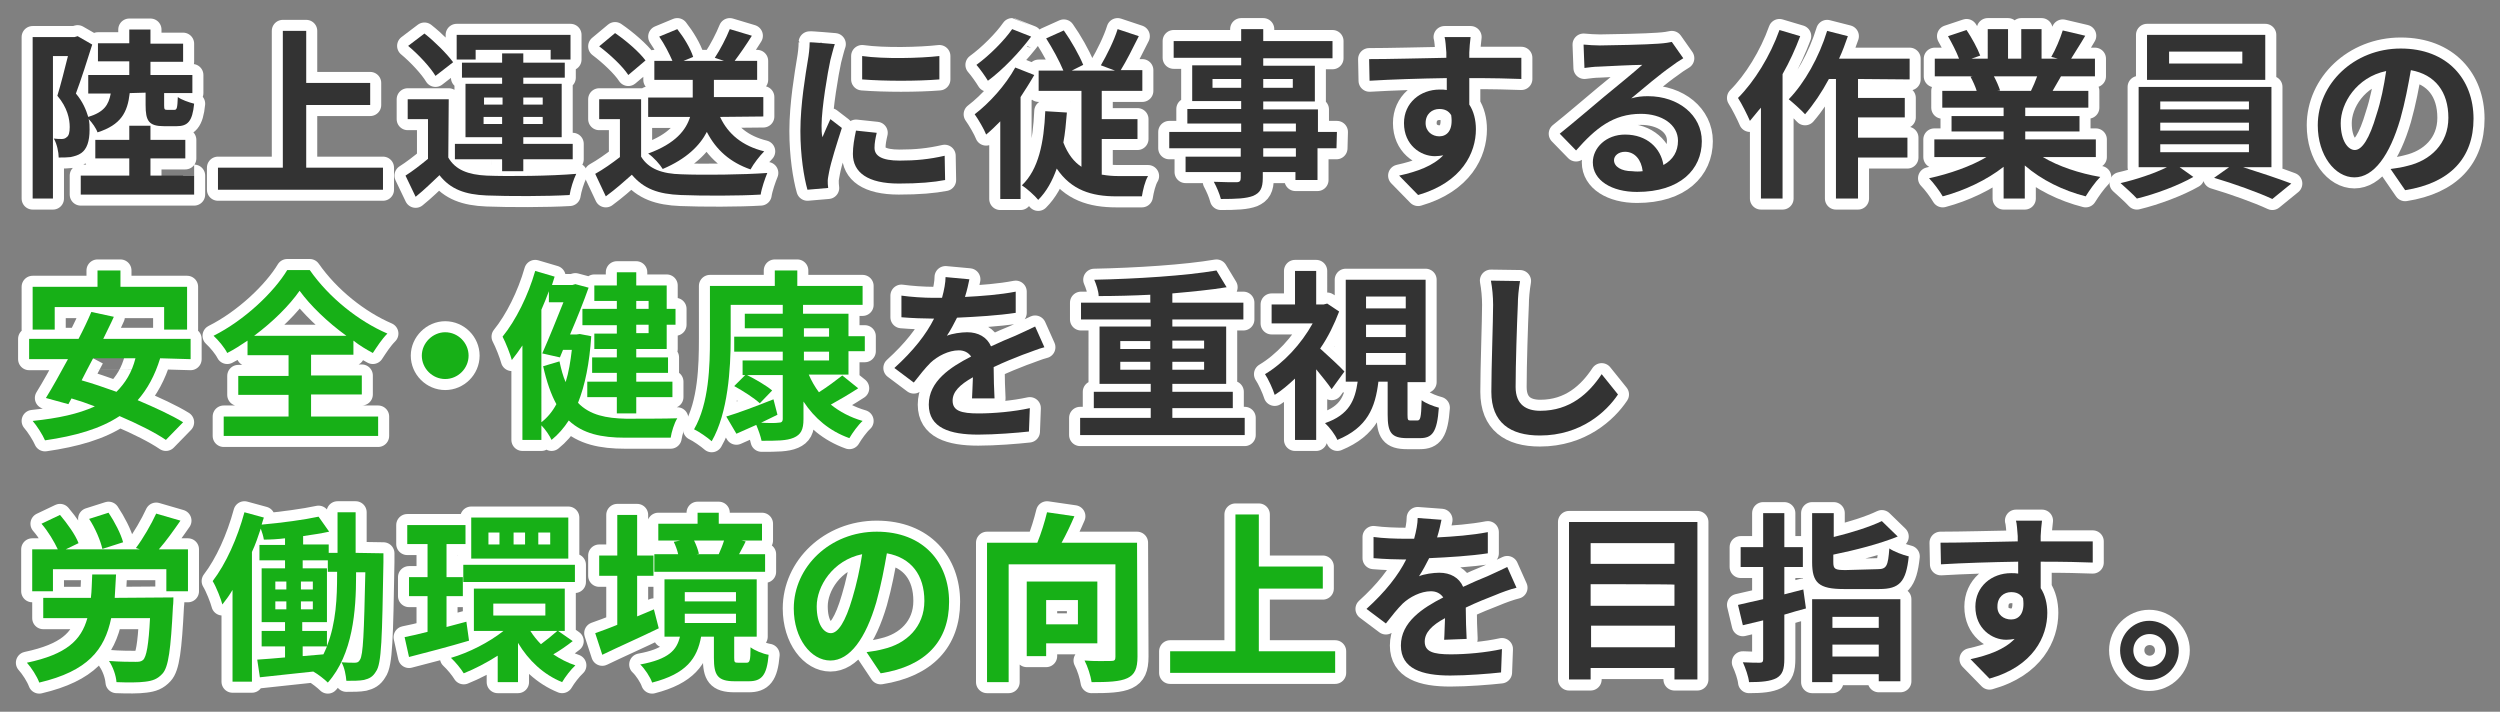 <?xml version="1.0" encoding="utf-8"?>
<!-- Generator: Adobe Illustrator 26.5.3, SVG Export Plug-In . SVG Version: 6.00 Build 0)  -->
<svg version="1.1" id="_レイヤー_2" xmlns="http://www.w3.org/2000/svg" xmlns:xlink="http://www.w3.org/1999/xlink" x="0px"
	 y="0px" viewBox="0 0 566.6 161.3" style="enable-background:new 0 0 566.6 161.3;" xml:space="preserve">
<rect x="0" y="0" width="566.6" height="161.3" fill="#808080" stroke="none"/>
<style type="text/css">
	.st0{fill:none;stroke:#FFFFFF;stroke-width:5;stroke-linecap:round;stroke-linejoin:round;}
	.st1{fill:#333333;}
	.st2{fill:#17B017;}
</style>
<g id="Slide">
	<g>
		<g>
			<path class="st0" d="M29.4,21.1c-0.5,4.4-2,7.2-7.3,8.9c-0.3-0.9-1.2-2.2-2-3c0.2,0.8,0.2,1.6,0.2,2.4c0,2.6-0.6,4.4-1.9,5.3
				c-0.7,0.5-1.5,0.7-2.4,0.9c-0.8,0.1-1.7,0.1-2.7,0.1c0-1.2-0.4-3.1-1.1-4.3c0.7,0.1,1.3,0.1,1.8,0.1c0.4,0,0.8-0.1,1.1-0.4
				c0.5-0.3,0.7-1.1,0.7-2.3c0-1.8-0.5-4.4-2.8-7.1c0.8-2.6,1.7-6.2,2.4-9H12V45H7.4V8.4h9.5l0.7-0.2l3.3,1.9
				c-1.1,3.5-2.5,7.9-3.7,11.1c1.6,1.9,2.3,3.7,2.8,5.3c3.6-1.1,4.6-2.7,5.1-5.3H20V17h9.3v-3.1h-7.1V9.8h7.1V6.7h4.8v3.2h7.4v4.1
				h-7.4V17h9.5v4.1h-6.4v2.8c0,0.9,0.1,1,0.7,1h1.6c0.6,0,0.7-0.4,0.8-2.9c0.8,0.6,2.5,1.2,3.7,1.5c-0.4,4.1-1.5,5.1-4,5.1h-2.8
				c-3.5,0-4.2-1.2-4.2-4.8v-2.8L29.4,21.1L29.4,21.1z M44,39.8v4.3H18.3v-4.3h11v-3.9h-7.7v-4.2h7.7v-3.2h4.8v3.2h7.9v4.2h-7.9v3.9
				C34.1,39.8,44,39.8,44,39.8z"/>
			<path class="st0" d="M86.8,38V43H49.4V38h14.7v-31h5.3v11.8h14.5v5H69.4V38H86.8L86.8,38z"/>
			<path class="st0" d="M101.6,35.7c1.6,2.8,4.5,3.9,8.7,4.1c4.9,0.2,14.6,0.1,20.3-0.4c-0.6,1.2-1.3,3.4-1.5,4.8
				c-5.1,0.3-13.8,0.3-18.8,0.1c-4.9-0.2-8.2-1.4-10.7-4.6c-1.7,1.6-3.3,3.2-5.4,4.9l-2.3-4.8c1.6-1,3.4-2.4,5.1-3.8v-9h-4.6v-4.5
				h9.3L101.6,35.7L101.6,35.7z M98.7,17.2c-1.2-2-3.9-4.9-6.2-6.8l3.7-2.8c2.3,1.8,5.1,4.6,6.5,6.5L98.7,17.2L98.7,17.2z
				 M113.8,36.1h-10.7v-3.5h10.7v-1.5h-8.3V19h8.3v-1.4h-9.1v-3.4h9.1v-2.1h4.8v2.1h9.4v3.4h-9.4V19h8.7v12.1h-8.7v1.5h11.2v3.5
				h-11.2v2.7h-4.8C113.8,38.8,113.8,36.1,113.8,36.1z M107.8,13.5h-4.3V7.9h25.8v5.6h-4.5v-2.2h-17L107.8,13.5L107.8,13.5z
				 M109.7,23.7h4.2v-1.6h-4.2V23.7z M113.8,28.1v-1.6h-4.2v1.6H113.8z M118.6,22.1v1.6h4.4v-1.6C123,22.1,118.6,22.1,118.6,22.1z
				 M123,26.5h-4.4v1.6h4.4V26.5z"/>
			<path class="st0" d="M145.3,35.5c1.7,2.8,4.8,3.9,9.1,4c4.8,0.2,14.1,0.1,19.5-0.3c-0.5,1.2-1.3,3.5-1.5,4.9
				c-4.9,0.3-13.2,0.3-18.1,0.1c-5.1-0.2-8.4-1.4-11.1-4.6c-1.8,1.6-3.6,3.2-5.9,4.9l-2.4-5.1c1.8-1,3.8-2.4,5.6-3.8V27h-4.7v-4.5
				h9.5L145.3,35.5L145.3,35.5z M142.4,17c-1.3-2-4.2-4.7-6.6-6.5l3.6-3c2.5,1.7,5.5,4.3,6.9,6.2L142.4,17z M163.2,26.5
				c1.8,3.9,5.1,6.6,10,7.8c-1,1-2.4,2.8-3.1,4.1c-4.6-1.6-7.8-4.4-9.9-8.5c-1.6,3.1-4.6,6.1-10,8.4c-0.6-1-2.1-2.7-3.3-3.5
				c6.3-2.3,8.6-5.4,9.5-8.3h-9.5v-4.4H157v-4h-8.7v-4.3h4.1c-0.7-1.6-1.8-3.8-3-5.5l4.1-1.7c1.5,1.9,3,4.4,3.6,6.3l-2.2,0.9h9.2
				l-2.1-0.7c1.2-1.8,2.6-4.5,3.4-6.5l5,1.5c-1.3,2.1-2.7,4.1-3.9,5.7h5.1v4.3h-9.8v3.9H173v4.4L163.2,26.5L163.2,26.5z"/>
			<path class="st0" d="M189.2,10c-0.3,0.8-0.8,2.9-1,3.6c-0.6,2.7-2,10.9-2,14.9c0,0.8,0,1.8,0.2,2.6c0.6-1.4,1.2-2.8,1.8-4.1
				l2.6,2c-1.1,3.4-2.5,7.8-2.9,10c-0.1,0.6-0.3,1.5-0.3,1.9c0,0.5,0,1.1,0.1,1.7L183,43c-0.8-2.8-1.6-7.8-1.6-13.3
				c0-6.1,1.2-13,1.7-16.1c0.2-1.1,0.4-2.7,0.4-4C183.5,9.5,189.2,10,189.2,10z M198.7,30.1c-0.3,1.3-0.5,2.3-0.5,3.4
				c0,1.8,1.6,2.9,5.7,2.9c3.7,0,6.7-0.3,10.2-1.1l0.1,5.5c-2.6,0.5-5.9,0.8-10.5,0.8c-7,0-10.4-2.5-10.4-6.7c0-1.7,0.3-3.4,0.7-5.3
				L198.7,30.1L198.7,30.1z M212.9,12.7V18c-5,0.4-12.4,0.4-17.5,0l0-5.3C200.4,13.4,208.5,13.2,212.9,12.7L212.9,12.7z"/>
			<path class="st0" d="M234.4,17c-0.9,1.6-2,3.3-3.1,5v23.1h-4.6V27.5c-1.1,1.1-2.1,2.1-3.2,3c-0.4-1.1-1.8-3.5-2.6-4.6
				c3.4-2.6,7-6.6,9.2-10.6L234.4,17L234.4,17z M233.7,8.3c-2.6,3.5-6.4,7.5-9.8,10c-0.6-1-1.8-2.7-2.6-3.6c2.9-2.1,6.3-5.5,8.1-8.1
				C229.4,6.6,233.7,8.3,233.7,8.3z M249.9,39.6c1.1,0.2,2.3,0.3,3.5,0.3c1.1,0,5.4,0,6.8,0c-0.7,1.1-1.2,3.3-1.4,4.6H253
				c-5.6,0-10.2-1.4-13.5-6.3c-1,2.8-2.3,5.2-4.2,7.1c-0.7-0.9-2.6-2.6-3.7-3.3c3.8-3.6,5-9.7,5.3-16.8l4.9,0.3
				c-0.2,2.4-0.4,4.7-0.8,6.8c1,2.6,2.4,4.4,4.1,5.5V20.6h-9.7V16h5.6c-0.9-2.2-2.5-5.1-3.9-7.3l4-1.8c1.7,2.4,3.5,5.6,4.4,7.8
				l-2.6,1.3h9.8l-3.2-1.2c1.3-2.2,3-5.6,3.8-8.2l4.8,1.6c-1.4,2.8-2.8,5.6-4.1,7.7h4.9v4.7h-9.2V27h8.1v4.5h-8.1V39.6L249.9,39.6z"
				/>
			<path class="st0" d="M302.9,33.6h-4.3v7.2h-5V39h-7.4v1.3c0,2.4-0.6,3.4-2.2,4.1c-1.6,0.6-3.8,0.7-7.3,0.7
				c-0.3-1.2-1-2.8-1.6-3.9c2,0.1,4.4,0.1,5.1,0.1c0.8,0,1-0.3,1-1V39h-12.5v-3.5h12.5v-1.9H265v-3.7h16.3V28h-12.2v-3.3h12.2v-1.8
				h-11.1v-8.1h11.1v-1.7h-15.3V9.3h15.3V6.6h5v2.7H302v3.9h-15.7v1.7h11.7V23h-11.7v1.8h12.4v5.1h4.3L302.9,33.6L302.9,33.6z
				 M281.3,19.9v-2h-6.5v2H281.3z M286.3,17.9v2h6.7v-2H286.3z M286.3,29.8h7.4v-1.8h-7.4V29.8z M293.7,33.6h-7.4v1.9h7.4V33.6z"/>
			<path class="st0" d="M344.8,17.9c-2.5-0.1-6.3-0.2-11.8-0.2c0,2.1,0,4.3,0,6c1,1.5,1.5,3.5,1.5,5.6c0,5.3-3.1,12-13.1,14.9
				l-4.3-4.4c4.1-0.9,7.7-2.2,10-4.6c-0.6,0.1-1.2,0.2-1.9,0.2c-3.2,0-7-2.5-7-7.5c0-4.6,3.7-7.6,8.1-7.6c0.6,0,1.1,0,1.6,0.1l0-2.7
				c-6.2,0.1-12.5,0.3-17.5,0.6l-0.1-4.9c4.6,0,12-0.2,17.5-0.3c0-0.5,0-0.9,0-1.2c-0.1-1.3-0.2-2.9-0.4-3.5h5.9
				c-0.1,0.7-0.3,2.8-0.3,3.5c0,0.3,0,0.7,0,1.2c4.1,0,9.7,0,11.8,0L344.8,17.9L344.8,17.9z M326.2,30.9c1.7,0,3.2-1.3,2.7-4.8
				c-0.6-1-1.5-1.4-2.7-1.4c-1.6,0-3.1,1.1-3.1,3.2C323.1,29.8,324.6,30.9,326.2,30.9z"/>
			<path class="st0" d="M381.5,13.2c-1,0.6-1.9,1.2-2.8,1.9c-2.2,1.5-6.5,5.1-9,7.2c1.4-0.4,2.5-0.5,3.8-0.5
				c6.9,0,12.2,4.3,12.2,10.2c0,6.4-4.9,11.5-14.7,11.5c-5.7,0-10-2.6-10-6.7c0-3.3,3-6.3,7.3-6.3c5,0,8.1,3.1,8.7,6.9
				c2.2-1.2,3.3-3.1,3.3-5.5c0-3.7-3.7-6.1-8.4-6.1c-6.3,0-10.3,3.3-14.7,8.3l-3.7-3.8c2.9-2.3,7.8-6.5,10.2-8.5
				c2.3-1.9,6.5-5.3,8.5-7.1c-2.1,0-7.7,0.3-9.8,0.4c-1.1,0-2.4,0.2-3.3,0.3l-0.2-5.3c1.1,0.1,2.5,0.2,3.7,0.2
				c2.1,0,10.9-0.2,13.2-0.4c1.7-0.1,2.6-0.3,3.1-0.4L381.5,13.2L381.5,13.2z M372.3,38.8c-0.3-2.6-1.8-4.4-4-4.4
				c-1.5,0-2.5,0.9-2.5,1.9c0,1.5,1.7,2.5,4.1,2.5C370.8,38.9,371.5,38.9,372.3,38.8L372.3,38.8z"/>
			<path class="st0" d="M408,8.2c-1.1,2.9-2.4,5.8-4,8.6v28.2h-4.9V24.4c-0.9,1-1.7,2.1-2.5,3c-0.5-1.2-1.9-4-2.7-5.2
				c3.7-3.7,7.3-9.5,9.4-15.4L408,8.2L408,8.2z M421.1,17.9v4.3h10.6v4.4h-10.6v4.6h11.2v4.5h-11.2V45h-5V17.9h-1.6
				c-1.6,3-3.5,5.8-5.4,8c-0.8-0.9-2.7-2.6-3.7-3.4c3.6-3.7,6.9-9.6,8.7-15.5l4.7,1.2c-0.6,1.7-1.2,3.4-2,5.1h16v4.7L421.1,17.9
				L421.1,17.9z"/>
			<path class="st0" d="M463,35.6c3.5,2.1,8.3,3.7,13,4.5c-1.1,1.1-2.5,3.1-3.3,4.4c-5.1-1.3-10-3.7-13.8-7V45h-4.8v-7.2
				c-3.8,3-8.9,5.4-13.8,6.7c-0.7-1.2-2.1-3.1-3.1-4.1c4.6-1,9.5-2.7,13-4.8h-11.8v-4h15.7v-1.8h-11.8v-3.5h11.8v-1.9h-13.9v-3.8
				h7.8c-0.3-1-0.9-2.3-1.4-3.2l0.5-0.1h-8.6v-4h5.5c-0.6-1.6-1.6-3.5-2.5-5.1l4.2-1.4c1.2,1.8,2.5,4.2,3.1,5.8l-2,0.7h3.7V6.6h4.6
				v6.7h3V6.6h4.6v6.7h3.7l-1.5-0.4c1-1.7,2-4.1,2.6-6l5.1,1.2c-1.1,1.9-2.3,3.7-3.2,5.2h5.4v4h-7.7c-0.7,1.2-1.3,2.3-1.9,3.3h8.1
				v3.8H459v1.9h12.3v3.5H459v1.8h16v4L463,35.6L463,35.6z M451.9,17.3c0.6,1.1,1.1,2.3,1.4,3.2l-0.7,0.1h7.7c0.5-1,1-2.2,1.4-3.3
				H451.9z"/>
			<path class="st0" d="M508.4,37.9c3.8,1.2,8,2.6,10.9,3.7l-4.3,3.5c-3.2-1.5-8.8-3.5-13.2-4.8l3.4-2.4H494l3.1,2.2
				c-3.3,1.9-8.6,3.9-12.8,4.9c-0.9-1-2.6-2.5-3.7-3.5c3.5-0.8,7.7-2.2,10.5-3.6h-6.4V19.7h30.1v18.2H508.4L508.4,37.9z M513.4,18.1
				h-26.8V7.9h26.8V18.1L513.4,18.1z M489.6,24.8h20.1V23h-20.1V24.8z M489.6,29.6h20.1v-1.8h-20.1V29.6z M489.6,34.5h20.1v-1.8
				h-20.1V34.5z M508.2,11.7h-16.6v2.7h16.6V11.7z"/>
			<path class="st0" d="M541.8,38.3c1.6-0.2,2.7-0.4,3.8-0.7c5.2-1.2,9.3-5,9.3-10.9s-3-9.8-8.5-10.8c-0.6,3.4-1.3,7.2-2.4,11.1
				c-2.4,8.2-6,13.2-10.4,13.2s-8.3-5-8.3-11.8c0-9.4,8.2-17.4,18.8-17.4s16.5,7,16.5,15.9s-5.3,14.6-15.5,16.2L541.8,38.3
				L541.8,38.3z M538.6,26c1-3,1.7-6.5,2.2-9.9c-6.7,1.4-10.3,7.3-10.3,11.8c0,4.1,1.7,6.1,3.2,6.1C535.3,34,537,31.5,538.6,26
				L538.6,26z"/>
			<path class="st0" d="M36.3,81.2c-1.2,3.9-2.9,7-5.1,9.5c4,1.7,7.7,3.4,10.3,5l-3.9,4c-2.5-1.7-6.3-3.6-10.5-5.4
				c-4.4,2.9-10,4.5-16.9,5.5c-0.5-1.2-1.9-3.4-2.8-4.4c5.8-0.6,10.4-1.6,14.1-3.3c-1.8-0.7-3.6-1.3-5.3-1.8l-0.7,1.3l-5.1-1.4
				c1.5-2.4,3.2-5.5,5-8.8H6.6v-4.6h11.2c1.1-2.1,2.1-4.2,2.9-6.1l5.1,1.1c-0.7,1.6-1.6,3.3-2.4,5h19.8v4.6L36.3,81.2L36.3,81.2z
				 M12.4,74.7h-5V65h14.7v-3.7h5.2V65h15.1v9.7h-5.2v-5.1H12.4V74.7z M21.1,81.2c-0.9,1.7-1.8,3.4-2.6,5c2.5,0.7,5.1,1.6,7.9,2.6
				c2-2,3.5-4.4,4.3-7.6C30.7,81.2,21.1,81.2,21.1,81.2z"/>
			<path class="st0" d="M70.5,94.4h15.2v4.4h-35v-4.4h14.7v-4.9H54v-4.3h11.4v-4.7h-9.3v-3.3c-1.5,1-3,2-4.6,2.8
				c-0.6-1.2-2-2.9-3.1-3.9c7-3.5,13.7-9.9,16.7-14.9h5.1c4.4,6.3,11.1,11.6,17.6,14.4c-1.3,1.3-2.3,2.9-3.3,4.4
				c-1.5-0.8-3-1.7-4.4-2.8v3.2h-9.6v4.7H82v4.3H70.5L70.5,94.4L70.5,94.4z M78.5,76.1c-4.3-3.1-8.2-6.9-10.6-10.2
				c-2.3,3.3-6,7-10.3,10.2H78.5z"/>
			<path class="st0" d="M100.9,75.3c2.9,0,5.3,2.4,5.3,5.3s-2.4,5.3-5.3,5.3s-5.3-2.4-5.3-5.3S98.1,75.3,100.9,75.3z"/>
			<path class="st0" d="M134,76.2c-0.4,6.1-1.4,11.1-3,15.1c2.7,2.8,6.4,3.5,10.9,3.6c1.9,0,9.3,0,11.6-0.1
				c-0.7,1.1-1.3,3.1-1.5,4.4h-10.3c-5.4,0-9.6-0.9-12.8-3.9c-1.1,1.7-2.4,3.2-3.9,4.4c-0.4-0.9-1.4-2.4-2.3-3.3v3.3h-4.3V78.3
				c-0.8,1.2-1.6,2.3-2.4,3.3c-0.3-1.2-1.4-4-2.1-5.3c3-3.7,5.8-9.3,7.4-14.9l4.4,1.3c-0.2,0.6-0.4,1.2-0.6,1.9h4.6l0.7-0.2l3,0.8
				c-1.1,3.1-2.6,6.9-4.2,10.6h1.5l0.7-0.1L134,76.2L134,76.2z M122.7,95.7c1.3-1,2.5-2.4,3.4-4.1c-1.2-2.2-2.2-5-3-8.6l3.7-1.1
				c0.4,1.8,0.8,3.4,1.4,4.7c0.7-2.2,1.1-4.7,1.4-7.3h-2l-0.7,1.7l-4-0.9c1.6-3.6,3.4-8.1,4.8-11.6h-3.3v-2.5
				c-0.5,1.4-1.1,2.8-1.7,4.2C122.7,70.4,122.7,95.7,122.7,95.7z M139.8,68.2h-5.1v-3.5h5.1v-3h4.4v3h6.9V70h2v3.6h-2v5.5h-6.9V81
				h7.2v3.5h-7.2v2h8.2v3.5h-8.2v3.7h-4.4v-3.7h-6.7v-3.5h6.7v-2h-5.6V81h5.6v-1.9h-5.1v-3.5h5.1v-1.9H132V70h7.8
				C139.8,70,139.8,68.2,139.8,68.2z M144.2,68.2V70h2.8v-1.8H144.2z M147,73.6h-2.8v1.9h2.8V73.6z"/>
			<path class="st0" d="M183.3,84.9c0.6,1.4,1.4,2.8,2.3,4c1.9-1.2,3.9-2.7,5.3-3.8l3.6,2.9c-2,1.3-4.2,2.6-6.2,3.7
				c2,1.6,4.4,2.9,7.2,3.7c-1,0.9-2.3,2.7-3,3.9c-4.5-1.6-7.9-4.5-10.4-8.3v4c0,2.4-0.6,3.5-2.2,4.2c-1.6,0.7-3.9,0.7-7.3,0.7
				c-0.2-1-0.7-2.4-1.2-3.6c-1.6,0.7-3.1,1.4-4.5,2l-2.3-3.9c2.7-0.8,6.7-2.3,10.7-3.9l0.9,3.5c-1.2,0.6-2.5,1.2-3.7,1.8
				c1.7,0.1,3.4,0.1,3.9,0c0.7,0,1-0.2,1-0.9v-9.9h-8.1c2,1,4.4,2.4,5.7,3.5l-2.8,2.9c-1.3-1.2-3.8-2.8-5.8-3.9l2.5-2.5h-0.6v-3.3
				h9.1v-2h-11v-3.4h11v-1.9h-8.6v-3.3h8.6v-2h-11.8v7.7c0,6.7-0.6,16.8-4.3,23.2c-0.9-0.8-2.9-2.2-4-2.7c3.4-5.9,3.6-14.4,3.6-20.5
				V64.8h14.7v-3.5h5.1v3.5h14.8v4.3h-13.5v2h10.3v5.1h3.7v3.4h-3.7v5.3H183.3z M182.2,76.3h5.7v-1.9h-5.7V76.3z M182.2,81.7h5.7v-2
				h-5.7V81.7z"/>
			<path class="st0" d="M220.3,90.3c0.1-1.2,0.1-3.1,0.2-4.8c-3,1.7-4.6,3.3-4.6,5.3c0,2.3,1.9,2.9,5.9,2.9c3.4,0,8-0.4,11.6-1.2
				l-0.2,5.3c-2.7,0.3-7.7,0.7-11.5,0.7c-6.4,0-11.2-1.5-11.2-6.8s4.9-8.5,9.6-10.9c-0.7-1-1.7-1.4-2.8-1.4c-2.3,0-4.8,1.3-6.4,2.8
				c-1.2,1.2-2.4,2.7-3.8,4.5l-4.4-3.3c4.3-3.9,7.2-7.6,9-11.2h-0.5c-1.6,0-4.6-0.1-6.9-0.3V67c2.1,0.3,5.1,0.5,7.2,0.5h2
				c0.5-1.8,0.8-3.5,0.8-4.7l5.4,0.5c-0.2,1-0.5,2.4-1,4c3.8-0.2,7.9-0.5,11.5-1.2l0,4.8c-3.9,0.6-8.9,0.9-13.3,1.1
				c-0.7,1.4-1.5,2.9-2.3,4.1c1.1-0.5,3.3-0.8,4.6-0.8c2.5,0,4.5,1.1,5.4,3.2c2.1-1,3.8-1.7,5.5-2.4c1.6-0.7,3-1.4,4.5-2.1l2.1,4.7
				c-1.3,0.3-3.4,1.2-4.9,1.7c-1.8,0.7-4.1,1.6-6.6,2.8c0,2.3,0.1,5.3,0.2,7.1L220.3,90.3L220.3,90.3z"/>
			<path class="st0" d="M282.1,94.7v3.9h-37.3v-3.9h16v-2.2h-12.9v-3.7h12.9V87h-11.6V74h11.6v-1.6H245v-3.8h15.7v-1.8
				c-4,0.2-8,0.3-11.7,0.3c0-1.1-0.6-2.8-1-3.7c9.6-0.2,20.7-0.9,27.7-2.1l2.3,3.8c-3.6,0.6-7.9,1-12.3,1.4v2.1h16.1v3.8h-16.1V74
				h12.2v13h-12.2v1.8h13.7v3.7h-13.7v2.2H282.1L282.1,94.7z M253.9,79.1h6.8v-1.8h-6.8V79.1z M260.7,83.8V82h-6.8v1.8H260.7z
				 M265.7,77.2v1.8h7.2v-1.8H265.7z M272.9,82h-7.2v1.8h7.2V82z"/>
			<path class="st0" d="M301.8,88.2c-0.8-1.2-2.2-2.9-3.5-4.5v16h-4.8V85.8c-1.5,1.4-3,2.7-4.6,3.7c-0.4-1.3-1.5-3.7-2.2-4.7
				c4.2-2.5,8.2-6.8,10.8-11.5h-9.3V69h5.3v-7.6h4.8V69h1.7l0.8-0.2l2.7,1.8c-1.1,2.9-2.5,5.8-4.3,8.4c1.8,1.6,4.8,4.4,5.5,5.2
				L301.8,88.2L301.8,88.2z M321.2,95.3c0.7,0,0.9-0.5,1-4.6c0.9,0.7,2.7,1.4,3.9,1.7c-0.4,5.6-1.5,6.9-4.3,6.9h-2.9
				c-3.6,0-4.4-1.3-4.4-5.3v-7.5h-2.1c-0.7,5.9-2.5,10.4-9.3,13.2c-0.5-1.2-1.8-2.9-2.8-3.8c5.5-1.9,6.8-5.2,7.4-9.4h-2.7V63.4h18.1
				v23.2H319V94c0,1.2,0.1,1.3,0.7,1.3C319.7,95.3,321.2,95.3,321.2,95.3z M309.6,69.9h9v-2.7h-9V69.9z M309.6,76.4h9v-2.8h-9V76.4z
				 M309.6,82.7h9V80h-9V82.7z"/>
			<path class="st0" d="M344.5,63.7c-0.3,1.7-0.5,3.8-0.5,5.4c-0.2,4.4-0.5,13.5-0.5,18.6c0,4.1,2.5,5.4,5.6,5.4
				c6.7,0,11-3.9,13.9-8.3l3.7,4.6c-2.6,3.9-8.4,9.3-17.7,9.3c-6.7,0-11-2.9-11-9.9c0-5.5,0.4-16.2,0.4-19.7c0-1.9-0.2-3.9-0.5-5.5
				L344.5,63.7L344.5,63.7z"/>
			<path class="st0" d="M39.3,135.4c0,0,0,1.4-0.1,2c-0.5,9.8-1,13.8-2.4,15.3c-1.1,1.2-2.2,1.6-3.9,1.8c-1.4,0.2-4,0.2-6.5,0.1
				c-0.1-1.5-0.8-3.5-1.7-4.8c2.4,0.2,5,0.2,6,0.2c0.7,0,1.2,0,1.7-0.4c0.8-0.7,1.3-3.5,1.6-9.5h-8.8c-1.5,7.2-5.3,12-16.3,14.6
				c-0.5-1.4-1.8-3.4-2.8-4.5c9-1.9,12.3-5.1,13.7-10.1H9.8v-4.6h10.8c0.2-1.6,0.2-3.4,0.3-5.3h5.4c-0.1,1.9-0.2,3.7-0.3,5.3
				L39.3,135.4L39.3,135.4z M42.6,124.5v9.5h-4.9v-5H12v5H7.3v-9.5h5.8c-0.8-1.7-2.2-4.1-3.7-5.8l4.2-2c1.6,1.9,3.5,4.5,4.2,6.4
				l-2.9,1.4h16.8l-0.9-0.3c1.6-2.1,3.5-5.4,4.6-7.8l5.5,1.6c-1.6,2.3-3.3,4.7-4.9,6.5H42.6L42.6,124.5z M23.2,124.4
				c-0.4-1.8-1.6-4.7-3-6.8l4.4-1.4c1.4,2.1,2.8,4.8,3.3,6.7L23.2,124.4L23.2,124.4z"/>
			<path class="st0" d="M86.9,125.4c0,0,0,1.4,0,2c-0.3,17.1-0.4,23.1-1.7,24.8c-0.7,1.2-1.5,1.6-2.7,1.9c-1,0.2-2.5,0.2-4,0.2
				c-0.1-1.2-0.4-3-1.1-4.2c1.2,0.1,2.3,0.1,3,0.1c0.5,0,0.9-0.1,1.2-0.7c0.7-1.1,0.9-5.9,1.2-19.8h-2.1v0.8
				c0,7.8-0.7,17.8-6.4,24.2c-0.7-0.7-2.2-1.9-3.3-2.5c-4.4,0.5-8.7,0.9-12.1,1.3l-0.6-4c1.8-0.1,3.9-0.3,6.3-0.5v-2.5h-5.3V143h5.3
				v-2h-5.3v-12.2h5.3v-1.8h-5.8v-3.5h5.8V122c-1.6,0.2-3.3,0.3-4.8,0.3c-0.1-0.7-0.4-1.7-0.7-2.5c-0.6,1.8-1.2,3.6-2,5.3v29.4h-4.4
				v-20.8c-0.7,1.2-1.5,2.3-2.3,3.3c-0.3-1.2-1.4-4-2.2-5.3c3-3.9,5.6-9.7,7.2-15.6l4.4,1.2c-0.2,0.5-0.3,1-0.5,1.6
				c4.5-0.4,9.7-1.1,12.9-1.8l2.4,3.4c-1.8,0.4-3.8,0.7-5.9,1v1.9h5.8v1.9h2v-9.2h4.1v9.2L86.9,125.4L86.9,125.4z M62.4,133.6h2.5
				v-1.8h-2.5V133.6z M62.4,138.1h2.5v-1.8h-2.5V138.1z M70.9,133.6v-1.8h-2.7v1.8H70.9z M70.9,138.1v-1.8h-2.7v1.8H70.9z
				 M76.5,129.6h-2.2v-2.6h-5.7v1.8h5.5v12.2h-5.6v2h5.6v3.4c2.1-5.2,2.3-11.2,2.3-16V129.6L76.5,129.6z M68.6,148.7l4.7-0.4
				c0.3-0.6,0.5-1.1,0.8-1.8h-5.5V148.7z"/>
			<path class="st0" d="M106.3,145.2c-4.7,1.4-9.7,2.7-13.6,3.7l-1-4.5c1.5-0.3,3.3-0.7,5.2-1.2v-8.1h-4.2v-4.3h4.2v-7.5h-4.6V119
				h13.2v4.3h-4.3v7.5h3.7v4.3h-3.7v7l4.5-1.2L106.3,145.2L106.3,145.2z M129.8,145.3c-1.4,1.1-3,2.2-4.4,3c1.5,1,3.2,1.9,5,2.5
				c-1,0.9-2.3,2.6-3,3.8c-4.2-1.7-7.6-4.9-10-8.9v8.9h-4.6v-6c-2.5,1.6-5.2,3-7.7,4c-0.6-1-1.9-2.6-2.9-3.5
				c4.1-1.2,8.6-3.5,11.9-6.1h-6.7v-9.6h20.6v9.6h-1.5L129.8,145.3L129.8,145.3z M105,128h25.3v3.9H105V128z M128.8,126.6h-22v-9.3
				h22V126.6z M113.2,120.7h-2.5v2.7h2.5V120.7z M111.8,139.5h11.8v-2.7h-11.8V139.5z M119,120.7h-2.6v2.7h2.6V120.7z M120.2,143
				c0.7,1.1,1.5,2.1,2.4,3c1.2-0.9,2.7-2.1,3.7-3C126.3,143,120.2,143,120.2,143z M124.7,120.7H122v2.7h2.7V120.7z"/>
			<path class="st0" d="M149.3,142.4c-4.3,2.1-9.1,4.2-12.8,6l-1.6-4.9c1.4-0.5,3.1-1.1,5-1.9v-11.1h-4.1v-4.6h4.1v-9.2h4.5v9.2h3.7
				v4.6h-3.7v9.2c1.3-0.5,2.6-1.1,3.8-1.6L149.3,142.4L149.3,142.4z M169.2,150.2c0.7,0,0.9-0.4,0.9-3.5c0.9,0.7,2.8,1.5,4.1,1.7
				c-0.4,4.7-1.6,6-4.5,6h-3.2c-3.9,0-4.7-1.4-4.7-5.3v-4.8h-2.9c-0.9,4.9-3.3,8.4-11.1,10.4c-0.4-1.2-1.7-3.2-2.7-4.1
				c6.5-1.2,8.3-3.3,9-6.3h-3.5v-13h20.9v13h-5.1v4.8c0,1,0.1,1.1,0.9,1.1L169.2,150.2L169.2,150.2z M173.4,129.6h-25.1v-4h5.4
				c-0.2-0.9-0.6-2-1-2.8l1.5-0.3h-5v-3.8h8.9v-2.5h4.8v2.5h9.8v3.8H168l1,0.2c-0.5,1.1-1.1,2.1-1.5,2.9h5.9L173.4,129.6
				L173.4,129.6z M155.2,136.3h11.6v-2.1h-11.6V136.3z M155.2,141.2h11.6v-2.1h-11.6V141.2z M157.3,122.5c0.5,1,0.9,2.1,1.1,3
				l-0.5,0.1h5.2l-0.2,0c0.4-0.9,0.9-2.1,1.2-3.1H157.3L157.3,122.5z"/>
			<path class="st0" d="M196.4,147.8c1.6-0.2,2.7-0.4,3.8-0.7c5.2-1.2,9.3-5,9.3-10.9s-3-9.8-8.5-10.8c-0.6,3.4-1.3,7.2-2.4,11.1
				c-2.4,8.2-6,13.2-10.4,13.2s-8.3-5-8.3-11.8c0-9.4,8.2-17.4,18.8-17.4s16.4,7,16.4,15.9s-5.3,14.6-15.5,16.2L196.4,147.8
				L196.4,147.8z M193.2,135.5c0.9-3,1.7-6.5,2.2-9.9c-6.7,1.4-10.3,7.3-10.3,11.8c0,4.1,1.6,6.1,3.2,6.1
				C189.9,143.5,191.6,141,193.2,135.5L193.2,135.5z"/>
			<path class="st0" d="M257.8,148.8c0,2.7-0.6,4.1-2.3,4.9c-1.7,0.8-4.4,0.9-8.1,0.9c-0.2-1.4-0.9-3.6-1.6-4.9
				c2.4,0.2,5.2,0.1,6,0.1c0.8,0,1-0.2,1-0.9v-21h-24.2v26.7h-4.9V123h11.4c0.9-2.2,1.7-4.8,2.2-6.9l6.2,0.9c-0.9,2.1-1.9,4.2-2.9,6
				h17.1L257.8,148.8L257.8,148.8z M237.1,145.8v2.9h-4.4v-16.9h16v14H237.1L237.1,145.8z M237.1,136v5.5h7.2V136H237.1z"/>
			<path class="st0" d="M302.6,147.6v4.9h-37.4v-4.9H280v-31h5.3v11.8h14.5v5h-14.5v14.2L302.6,147.6L302.6,147.6z"/>
			<path class="st0" d="M327.3,145c0.1-1.2,0.1-3.1,0.2-4.9c-3,1.6-4.6,3.3-4.6,5.3c0,2.3,1.9,2.9,5.9,2.9c3.5,0,8-0.4,11.6-1.2
				l-0.2,5.3c-2.7,0.3-7.7,0.7-11.5,0.7c-6.4,0-11.2-1.5-11.2-6.8s4.9-8.5,9.6-10.9c-0.7-1-1.7-1.4-2.8-1.4c-2.3,0-4.8,1.3-6.4,2.8
				c-1.2,1.2-2.4,2.7-3.8,4.5l-4.4-3.3c4.3-3.9,7.2-7.6,9-11.2h-0.5c-1.6,0-4.6-0.1-6.9-0.3v-4.8c2.1,0.3,5.1,0.4,7.2,0.4h2
				c0.5-1.8,0.8-3.5,0.8-4.7l5.4,0.4c-0.2,1-0.5,2.4-1,4c3.8-0.2,7.9-0.5,11.5-1.2l0,4.8c-3.9,0.6-8.9,0.9-13.3,1.1
				c-0.7,1.4-1.5,2.9-2.3,4.1c1.1-0.5,3.3-0.8,4.6-0.8c2.5,0,4.5,1.1,5.4,3.2c2.1-1,3.8-1.7,5.5-2.4c1.6-0.7,3-1.4,4.5-2.1l2.1,4.7
				c-1.3,0.3-3.5,1.1-4.9,1.7c-1.8,0.7-4.1,1.6-6.6,2.8c0,2.3,0.1,5.3,0.2,7.1L327.3,145L327.3,145z"/>
			<path class="st0" d="M384.7,118.3v35.7h-5.2v-2.6h-19v2.6h-4.9v-35.7L384.7,118.3L384.7,118.3z M360.5,123.1v4.7h19v-4.7H360.5z
				 M360.5,132.4v4.9h19v-4.8C379.6,132.4,360.5,132.4,360.5,132.4z M379.6,146.7v-4.9h-19v4.9H379.6z"/>
			<path class="st0" d="M409.3,137.9c-1.6,0.4-3.2,0.9-4.9,1.4v10c0,2.4-0.4,3.6-1.8,4.4c-1.4,0.7-3.3,0.9-6.2,0.9
				c-0.1-1.2-0.8-3.2-1.4-4.5c1.6,0.1,3.3,0.1,3.8,0.1c0.6,0,0.8-0.2,0.8-0.8v-8.8l-4.6,1.1l-1.1-4.6c1.6-0.4,3.6-0.8,5.7-1.3v-7.3
				h-5.1v-4.5h5.1v-7.7h4.8v7.7h4.2v4.5h-4.2v6.2c1.4-0.4,2.9-0.7,4.3-1.1L409.3,137.9L409.3,137.9z M410.7,135.8h20v18.6h-4.9v-1.6
				h-10.5v1.8h-4.6V135.8L410.7,135.8z M425.5,129c2.1,0,2.4-0.7,2.7-4.7c1,0.7,3.1,1.5,4.4,1.8c-0.6,5.8-2.1,7.4-6.7,7.4h-8
				c-5.7,0-7.2-1.4-7.2-6.1v-11.1h4.9v5.4c4.1-1,8.2-2.3,10.9-3.6l3.6,3.5c-4.2,1.7-9.7,3.1-14.6,4.1v1.7c0,1.6,0.4,1.8,2.8,1.8
				L425.5,129L425.5,129z M415.3,139.8v2.5h10.5v-2.5H415.3z M425.8,148.8v-2.7h-10.5v2.7H425.8z"/>
			<path class="st0" d="M474.3,127.5c-2.5-0.1-6.3-0.2-11.8-0.2c0,2.1,0,4.3,0,6c1,1.5,1.5,3.5,1.5,5.6c0,5.3-3.1,12.1-13.1,14.9
				l-4.3-4.4c4.1-0.9,7.7-2.2,10-4.6c-0.6,0.1-1.2,0.2-1.9,0.2c-3.2,0-7-2.5-7-7.5c0-4.6,3.7-7.6,8.1-7.6c0.6,0,1.1,0,1.6,0.1l0-2.7
				c-6.2,0.1-12.5,0.3-17.5,0.6l-0.1-4.9c4.6,0,12-0.2,17.5-0.3c0-0.5,0-0.9,0-1.2c-0.1-1.3-0.2-2.9-0.4-3.5h5.9
				c-0.1,0.7-0.3,2.8-0.3,3.5c0,0.3,0,0.7,0,1.2c4.1,0,9.7,0,11.8,0L474.3,127.5L474.3,127.5z M455.8,140.4c1.7,0,3.2-1.3,2.7-4.8
				c-0.6-1-1.5-1.4-2.7-1.4c-1.6,0-3.1,1.1-3.1,3.2C452.6,139.3,454.1,140.4,455.8,140.4z"/>
			<path class="st0" d="M493.8,147.4c0,3.7-3,6.7-6.7,6.7s-6.6-3-6.6-6.7s3-6.7,6.6-6.7S493.8,143.7,493.8,147.4z M490.9,147.4
				c0-2.1-1.6-3.7-3.7-3.7s-3.7,1.6-3.7,3.7s1.7,3.7,3.7,3.7S490.9,149.5,490.9,147.4z"/>
		</g>
		<g>
			<path class="st1" d="M29.4,21.1c-0.5,4.4-2,7.2-7.3,8.9c-0.3-0.9-1.2-2.2-2-3c0.2,0.8,0.2,1.6,0.2,2.4c0,2.6-0.6,4.4-1.9,5.3
				c-0.7,0.5-1.5,0.7-2.4,0.9c-0.8,0.1-1.7,0.1-2.7,0.1c0-1.2-0.4-3.1-1.1-4.3c0.7,0.1,1.3,0.1,1.8,0.1c0.4,0,0.8-0.1,1.1-0.4
				c0.5-0.3,0.7-1.1,0.7-2.3c0-1.8-0.5-4.4-2.8-7.1c0.8-2.6,1.7-6.2,2.4-9H12V45H7.4V8.4h9.5l0.7-0.2l3.3,1.9
				c-1.1,3.5-2.5,7.9-3.7,11.1c1.6,1.9,2.3,3.7,2.8,5.3c3.6-1.1,4.6-2.7,5.1-5.3H20V17h9.3v-3.1h-7.1V9.8h7.1V6.7h4.8v3.2h7.4v4.1
				h-7.4V17h9.5v4.1h-6.4v2.8c0,0.9,0.1,1,0.7,1h1.6c0.6,0,0.7-0.4,0.8-2.9c0.8,0.6,2.5,1.2,3.7,1.5c-0.4,4.1-1.5,5.1-4,5.1h-2.8
				c-3.5,0-4.2-1.2-4.2-4.8v-2.8L29.4,21.1L29.4,21.1z M44,39.8v4.3H18.3v-4.3h11v-3.9h-7.7v-4.2h7.7v-3.2h4.8v3.2h7.9v4.2h-7.9v3.9
				C34.1,39.8,44,39.8,44,39.8z"/>
			<path class="st1" d="M86.8,38V43H49.4V38h14.7v-31h5.3v11.8h14.5v5H69.4V38H86.8L86.8,38z"/>
			<path class="st1" d="M101.6,35.7c1.6,2.8,4.5,3.9,8.7,4.1c4.9,0.2,14.6,0.1,20.3-0.4c-0.6,1.2-1.3,3.4-1.5,4.8
				c-5.1,0.3-13.8,0.3-18.8,0.1c-4.9-0.2-8.2-1.4-10.7-4.6c-1.7,1.6-3.3,3.2-5.4,4.9l-2.3-4.8c1.6-1,3.4-2.4,5.1-3.8v-9h-4.6v-4.5
				h9.3L101.6,35.7L101.6,35.7z M98.7,17.2c-1.2-2-3.9-4.9-6.2-6.8l3.7-2.8c2.3,1.8,5.1,4.6,6.5,6.5L98.7,17.2L98.7,17.2z
				 M113.8,36.1h-10.7v-3.5h10.7v-1.5h-8.3V19h8.3v-1.4h-9.1v-3.4h9.1v-2.1h4.8v2.1h9.4v3.4h-9.4V19h8.7v12.1h-8.7v1.5h11.2v3.5
				h-11.2v2.7h-4.8C113.8,38.8,113.8,36.1,113.8,36.1z M107.8,13.5h-4.3V7.9h25.8v5.6h-4.5v-2.2h-17L107.8,13.5L107.8,13.5z
				 M109.7,23.7h4.2v-1.6h-4.2V23.7z M113.8,28.1v-1.6h-4.2v1.6H113.8z M118.6,22.1v1.6h4.4v-1.6C123,22.1,118.6,22.1,118.6,22.1z
				 M123,26.5h-4.4v1.6h4.4V26.5z"/>
			<path class="st1" d="M145.3,35.5c1.7,2.8,4.8,3.9,9.1,4c4.8,0.2,14.1,0.1,19.5-0.3c-0.5,1.2-1.3,3.5-1.5,4.9
				c-4.9,0.3-13.2,0.3-18.1,0.1c-5.1-0.2-8.4-1.4-11.1-4.6c-1.8,1.6-3.6,3.2-5.9,4.9l-2.4-5.1c1.8-1,3.8-2.4,5.6-3.8V27h-4.7v-4.5
				h9.5L145.3,35.5L145.3,35.5z M142.4,17c-1.3-2-4.2-4.7-6.6-6.5l3.6-3c2.5,1.7,5.5,4.3,6.9,6.2L142.4,17z M163.2,26.5
				c1.8,3.9,5.1,6.6,10,7.8c-1,1-2.4,2.8-3.1,4.1c-4.6-1.6-7.8-4.4-9.9-8.5c-1.6,3.1-4.6,6.1-10,8.4c-0.6-1-2.1-2.7-3.3-3.5
				c6.3-2.3,8.6-5.4,9.5-8.3h-9.5v-4.4H157v-4h-8.7v-4.3h4.1c-0.7-1.6-1.8-3.8-3-5.5l4.1-1.7c1.5,1.9,3,4.4,3.6,6.3l-2.2,0.9h9.2
				l-2.1-0.7c1.2-1.8,2.6-4.5,3.4-6.5l5,1.5c-1.3,2.1-2.7,4.1-3.9,5.7h5.1v4.3h-9.8v3.9H173v4.4L163.2,26.5L163.2,26.5z"/>
			<path class="st1" d="M189.2,10c-0.3,0.8-0.8,2.9-1,3.6c-0.6,2.7-2,10.9-2,14.9c0,0.8,0,1.8,0.2,2.6c0.6-1.4,1.2-2.8,1.8-4.1
				l2.6,2c-1.1,3.4-2.5,7.8-2.9,10c-0.1,0.6-0.3,1.5-0.3,1.9c0,0.5,0,1.1,0.1,1.7L183,43c-0.8-2.8-1.6-7.8-1.6-13.3
				c0-6.1,1.2-13,1.7-16.1c0.2-1.1,0.4-2.7,0.4-4C183.5,9.5,189.2,10,189.2,10z M198.7,30.1c-0.3,1.3-0.5,2.3-0.5,3.4
				c0,1.8,1.6,2.9,5.7,2.9c3.7,0,6.7-0.3,10.2-1.1l0.1,5.5c-2.6,0.5-5.9,0.8-10.5,0.8c-7,0-10.4-2.5-10.4-6.7c0-1.7,0.3-3.4,0.7-5.3
				L198.7,30.1L198.7,30.1z M212.9,12.7V18c-5,0.4-12.4,0.4-17.5,0l0-5.3C200.4,13.4,208.5,13.2,212.9,12.7L212.9,12.7z"/>
			<path class="st1" d="M234.4,17c-0.9,1.6-2,3.3-3.1,5v23.1h-4.6V27.5c-1.1,1.1-2.1,2.1-3.2,3c-0.4-1.1-1.8-3.5-2.6-4.6
				c3.4-2.6,7-6.6,9.2-10.6L234.4,17L234.4,17z M233.7,8.3c-2.6,3.5-6.4,7.5-9.8,10c-0.6-1-1.8-2.7-2.6-3.6c2.9-2.1,6.3-5.5,8.1-8.1
				C229.4,6.6,233.7,8.3,233.7,8.3z M249.9,39.6c1.1,0.2,2.3,0.3,3.5,0.3c1.1,0,5.4,0,6.8,0c-0.7,1.1-1.2,3.3-1.4,4.6H253
				c-5.6,0-10.2-1.4-13.5-6.3c-1,2.8-2.3,5.2-4.2,7.1c-0.7-0.9-2.6-2.6-3.7-3.3c3.8-3.6,5-9.7,5.3-16.8l4.9,0.3
				c-0.2,2.4-0.4,4.7-0.8,6.8c1,2.6,2.4,4.4,4.1,5.5V20.6h-9.7V16h5.6c-0.9-2.2-2.5-5.1-3.9-7.3l4-1.8c1.7,2.4,3.5,5.6,4.4,7.8
				l-2.6,1.3h9.8l-3.2-1.2c1.3-2.2,3-5.6,3.8-8.2l4.8,1.6c-1.4,2.8-2.8,5.6-4.1,7.7h4.9v4.7h-9.2V27h8.1v4.5h-8.1V39.6L249.9,39.6z"
				/>
			<path class="st1" d="M302.9,33.6h-4.3v7.2h-5V39h-7.4v1.3c0,2.4-0.6,3.4-2.2,4.1c-1.6,0.6-3.8,0.7-7.3,0.7
				c-0.3-1.2-1-2.8-1.6-3.9c2,0.1,4.4,0.1,5.1,0.1c0.8,0,1-0.3,1-1V39h-12.5v-3.5h12.5v-1.9H265v-3.7h16.3V28h-12.2v-3.3h12.2v-1.8
				h-11.1v-8.1h11.1v-1.7h-15.3V9.3h15.3V6.6h5v2.7H302v3.9h-15.7v1.7h11.7V23h-11.7v1.8h12.4v5.1h4.3L302.9,33.6L302.9,33.6z
				 M281.3,19.9v-2h-6.5v2H281.3z M286.3,17.9v2h6.7v-2H286.3z M286.3,29.8h7.4v-1.8h-7.4V29.8z M293.7,33.6h-7.4v1.9h7.4V33.6z"/>
			<path class="st1" d="M344.8,17.9c-2.5-0.1-6.3-0.2-11.8-0.2c0,2.1,0,4.3,0,6c1,1.5,1.5,3.5,1.5,5.6c0,5.3-3.1,12-13.1,14.9
				l-4.3-4.4c4.1-0.9,7.7-2.2,10-4.6c-0.6,0.1-1.2,0.2-1.9,0.2c-3.2,0-7-2.5-7-7.5c0-4.6,3.7-7.6,8.1-7.6c0.6,0,1.1,0,1.6,0.1l0-2.7
				c-6.2,0.1-12.5,0.3-17.5,0.6l-0.1-4.9c4.6,0,12-0.2,17.5-0.3c0-0.5,0-0.9,0-1.2c-0.1-1.3-0.2-2.9-0.4-3.5h5.9
				c-0.1,0.7-0.3,2.8-0.3,3.5c0,0.3,0,0.7,0,1.2c4.1,0,9.7,0,11.8,0L344.8,17.9L344.8,17.9z M326.2,30.9c1.7,0,3.2-1.3,2.7-4.8
				c-0.6-1-1.5-1.4-2.7-1.4c-1.6,0-3.1,1.1-3.1,3.2C323.1,29.8,324.6,30.9,326.2,30.9z"/>
			<path class="st1" d="M381.5,13.2c-1,0.6-1.9,1.2-2.8,1.9c-2.2,1.5-6.5,5.1-9,7.2c1.4-0.4,2.5-0.5,3.8-0.5
				c6.9,0,12.2,4.3,12.2,10.2c0,6.4-4.9,11.5-14.7,11.5c-5.7,0-10-2.6-10-6.7c0-3.3,3-6.3,7.3-6.3c5,0,8.1,3.1,8.7,6.9
				c2.2-1.2,3.3-3.1,3.3-5.5c0-3.7-3.7-6.1-8.4-6.1c-6.3,0-10.3,3.3-14.7,8.3l-3.7-3.8c2.9-2.3,7.8-6.5,10.2-8.5
				c2.3-1.9,6.5-5.3,8.5-7.1c-2.1,0-7.7,0.3-9.8,0.4c-1.1,0-2.4,0.2-3.3,0.3l-0.2-5.3c1.1,0.1,2.5,0.2,3.7,0.2
				c2.1,0,10.9-0.2,13.2-0.4c1.7-0.1,2.6-0.3,3.1-0.4L381.5,13.2L381.5,13.2z M372.3,38.8c-0.3-2.6-1.8-4.4-4-4.4
				c-1.5,0-2.5,0.9-2.5,1.9c0,1.5,1.7,2.5,4.1,2.5C370.8,38.9,371.5,38.9,372.3,38.8L372.3,38.8z"/>
			<path class="st1" d="M408,8.2c-1.1,2.9-2.4,5.8-4,8.6v28.2h-4.9V24.4c-0.9,1-1.7,2.1-2.5,3c-0.5-1.2-1.9-4-2.7-5.2
				c3.7-3.7,7.3-9.5,9.4-15.4L408,8.2L408,8.2z M421.1,17.9v4.3h10.6v4.4h-10.6v4.6h11.2v4.5h-11.2V45h-5V17.9h-1.6
				c-1.6,3-3.5,5.8-5.4,8c-0.8-0.9-2.7-2.6-3.7-3.4c3.6-3.7,6.9-9.6,8.7-15.5l4.7,1.2c-0.6,1.7-1.2,3.4-2,5.1h16v4.7L421.1,17.9
				L421.1,17.9z"/>
			<path class="st1" d="M463,35.6c3.5,2.1,8.3,3.7,13,4.5c-1.1,1.1-2.5,3.1-3.3,4.4c-5.1-1.3-10-3.7-13.8-7V45h-4.8v-7.2
				c-3.8,3-8.9,5.4-13.8,6.7c-0.7-1.2-2.1-3.1-3.1-4.1c4.6-1,9.5-2.7,13-4.8h-11.8v-4h15.7v-1.8h-11.8v-3.5h11.8v-1.9h-13.9v-3.8
				h7.8c-0.3-1-0.9-2.3-1.4-3.2l0.5-0.1h-8.6v-4h5.5c-0.6-1.6-1.6-3.5-2.5-5.1l4.2-1.4c1.2,1.8,2.5,4.2,3.1,5.8l-2,0.7h3.7V6.6h4.6
				v6.7h3V6.6h4.6v6.7h3.7l-1.5-0.4c1-1.7,2-4.1,2.6-6l5.1,1.2c-1.1,1.9-2.3,3.7-3.2,5.2h5.4v4h-7.7c-0.7,1.2-1.3,2.3-1.9,3.3h8.1
				v3.8H459v1.9h12.3v3.5H459v1.8h16v4L463,35.6L463,35.6z M451.9,17.3c0.6,1.1,1.1,2.3,1.4,3.2l-0.7,0.1h7.7c0.5-1,1-2.2,1.4-3.3
				H451.9z"/>
			<path class="st1" d="M508.4,37.9c3.8,1.2,8,2.6,10.9,3.7l-4.3,3.5c-3.2-1.5-8.8-3.5-13.2-4.8l3.4-2.4H494l3.1,2.2
				c-3.3,1.9-8.6,3.9-12.8,4.9c-0.9-1-2.6-2.5-3.7-3.5c3.5-0.8,7.7-2.2,10.5-3.6h-6.4V19.7h30.1v18.2H508.4L508.4,37.9z M513.4,18.1
				h-26.8V7.9h26.8V18.1L513.4,18.1z M489.6,24.8h20.1V23h-20.1V24.8z M489.6,29.6h20.1v-1.8h-20.1V29.6z M489.6,34.5h20.1v-1.8
				h-20.1V34.5z M508.2,11.7h-16.6v2.7h16.6V11.7z"/>
			<path class="st1" d="M541.8,38.3c1.6-0.2,2.7-0.4,3.8-0.7c5.2-1.2,9.3-5,9.3-10.9s-3-9.8-8.5-10.8c-0.6,3.4-1.3,7.2-2.4,11.1
				c-2.4,8.2-6,13.2-10.4,13.2s-8.3-5-8.3-11.8c0-9.4,8.2-17.4,18.8-17.4s16.5,7,16.5,15.9s-5.3,14.6-15.5,16.2L541.8,38.3
				L541.8,38.3z M538.6,26c1-3,1.7-6.5,2.2-9.9c-6.7,1.4-10.3,7.3-10.3,11.8c0,4.1,1.7,6.1,3.2,6.1C535.3,34,537,31.5,538.6,26
				L538.6,26z"/>
			<path class="st2" d="M36.3,81.2c-1.2,3.9-2.9,7-5.1,9.5c4,1.7,7.7,3.4,10.3,5l-3.9,4c-2.5-1.7-6.3-3.6-10.5-5.4
				c-4.4,2.9-10,4.5-16.9,5.5c-0.5-1.2-1.9-3.4-2.8-4.4c5.8-0.6,10.4-1.6,14.1-3.3c-1.8-0.7-3.6-1.3-5.3-1.8l-0.7,1.3l-5.1-1.4
				c1.5-2.4,3.2-5.5,5-8.8H6.6v-4.6h11.2c1.1-2.1,2.1-4.2,2.9-6.1l5.1,1.1c-0.7,1.6-1.6,3.3-2.4,5h19.8v4.6L36.3,81.2L36.3,81.2z
				 M12.4,74.7h-5V65h14.7v-3.7h5.2V65h15.1v9.7h-5.2v-5.1H12.4V74.7z M21.1,81.2c-0.9,1.7-1.8,3.4-2.6,5c2.5,0.7,5.1,1.6,7.9,2.6
				c2-2,3.5-4.4,4.3-7.6C30.7,81.2,21.1,81.2,21.1,81.2z"/>
			<path class="st2" d="M70.5,94.4h15.2v4.4h-35v-4.4h14.7v-4.9H54v-4.3h11.4v-4.7h-9.3v-3.3c-1.5,1-3,2-4.6,2.8
				c-0.6-1.2-2-2.9-3.1-3.9c7-3.5,13.7-9.9,16.7-14.9h5.1c4.4,6.3,11.1,11.6,17.6,14.4c-1.3,1.3-2.3,2.9-3.3,4.4
				c-1.5-0.8-3-1.7-4.4-2.8v3.2h-9.6v4.7H82v4.3H70.5L70.5,94.4L70.5,94.4z M78.5,76.1c-4.3-3.1-8.2-6.9-10.6-10.2
				c-2.3,3.3-6,7-10.3,10.2H78.5z"/>
			<path class="st2" d="M100.9,75.3c2.9,0,5.3,2.4,5.3,5.3s-2.4,5.3-5.3,5.3s-5.3-2.4-5.3-5.3S98.1,75.3,100.9,75.3z"/>
			<path class="st2" d="M134,76.2c-0.4,6.1-1.4,11.1-3,15.1c2.7,2.8,6.4,3.5,10.9,3.6c1.9,0,9.3,0,11.6-0.1
				c-0.7,1.1-1.3,3.1-1.5,4.4h-10.3c-5.4,0-9.6-0.9-12.8-3.9c-1.1,1.7-2.4,3.2-3.9,4.4c-0.4-0.9-1.4-2.4-2.3-3.3v3.3h-4.3V78.3
				c-0.8,1.2-1.6,2.3-2.4,3.3c-0.3-1.2-1.4-4-2.1-5.3c3-3.7,5.8-9.3,7.4-14.9l4.4,1.3c-0.2,0.6-0.4,1.2-0.6,1.9h4.6l0.7-0.2l3,0.8
				c-1.1,3.1-2.6,6.9-4.2,10.6h1.5l0.7-0.1L134,76.2L134,76.2z M122.7,95.7c1.3-1,2.5-2.4,3.4-4.1c-1.2-2.2-2.2-5-3-8.6l3.7-1.1
				c0.4,1.8,0.8,3.4,1.4,4.7c0.7-2.2,1.1-4.7,1.4-7.3h-2l-0.7,1.7l-4-0.9c1.6-3.6,3.4-8.1,4.8-11.6h-3.3v-2.5
				c-0.5,1.4-1.1,2.8-1.7,4.2C122.7,70.4,122.7,95.7,122.7,95.7z M139.8,68.2h-5.1v-3.5h5.1v-3h4.4v3h6.9V70h2v3.6h-2v5.5h-6.9V81
				h7.2v3.5h-7.2v2h8.2v3.5h-8.2v3.7h-4.4v-3.7h-6.7v-3.5h6.7v-2h-5.6V81h5.6v-1.9h-5.1v-3.5h5.1v-1.9H132V70h7.8
				C139.8,70,139.8,68.2,139.8,68.2z M144.2,68.2V70h2.8v-1.8H144.2z M147,73.6h-2.8v1.9h2.8V73.6z"/>
			<path class="st2" d="M183.3,84.9c0.6,1.4,1.4,2.8,2.3,4c1.9-1.2,3.9-2.7,5.3-3.8l3.6,2.9c-2,1.3-4.2,2.6-6.2,3.7
				c2,1.6,4.4,2.9,7.2,3.7c-1,0.9-2.3,2.7-3,3.9c-4.5-1.6-7.9-4.5-10.4-8.3v4c0,2.4-0.6,3.5-2.2,4.2c-1.6,0.7-3.9,0.7-7.3,0.7
				c-0.2-1-0.7-2.4-1.2-3.6c-1.6,0.7-3.1,1.4-4.5,2l-2.3-3.9c2.7-0.8,6.7-2.3,10.7-3.9l0.9,3.5c-1.2,0.6-2.5,1.2-3.7,1.8
				c1.7,0.1,3.4,0.1,3.9,0c0.7,0,1-0.2,1-0.9v-9.9h-8.1c2,1,4.4,2.4,5.7,3.5l-2.8,2.9c-1.3-1.2-3.8-2.8-5.8-3.9l2.5-2.5h-0.6v-3.3
				h9.1v-2h-11v-3.4h11v-1.9h-8.6v-3.3h8.6v-2h-11.8v7.7c0,6.7-0.6,16.8-4.3,23.2c-0.9-0.8-2.9-2.2-4-2.7c3.4-5.9,3.6-14.4,3.6-20.5
				V64.8h14.7v-3.5h5.1v3.5h14.8v4.3h-13.5v2h10.3v5.1h3.7v3.4h-3.7v5.3H183.3z M182.2,76.3h5.7v-1.9h-5.7V76.3z M182.2,81.7h5.7v-2
				h-5.7V81.7z"/>
			<path class="st1" d="M220.3,90.3c0.1-1.2,0.1-3.1,0.2-4.8c-3,1.7-4.6,3.3-4.6,5.3c0,2.3,1.9,2.9,5.9,2.9c3.4,0,8-0.4,11.6-1.2
				l-0.2,5.3c-2.7,0.3-7.7,0.7-11.5,0.7c-6.4,0-11.2-1.5-11.2-6.8s4.9-8.5,9.6-10.9c-0.7-1-1.7-1.4-2.8-1.4c-2.3,0-4.8,1.3-6.4,2.8
				c-1.2,1.2-2.4,2.7-3.8,4.5l-4.4-3.3c4.3-3.9,7.2-7.6,9-11.2h-0.5c-1.6,0-4.6-0.1-6.9-0.3V67c2.1,0.3,5.1,0.5,7.2,0.5h2
				c0.5-1.8,0.8-3.5,0.8-4.7l5.4,0.5c-0.2,1-0.5,2.4-1,4c3.8-0.2,7.9-0.5,11.5-1.2l0,4.8c-3.9,0.6-8.9,0.9-13.3,1.1
				c-0.7,1.4-1.5,2.9-2.3,4.1c1.1-0.5,3.3-0.8,4.6-0.8c2.5,0,4.5,1.1,5.4,3.2c2.1-1,3.8-1.7,5.5-2.4c1.6-0.7,3-1.4,4.5-2.1l2.1,4.7
				c-1.3,0.3-3.4,1.2-4.9,1.7c-1.8,0.7-4.1,1.6-6.6,2.8c0,2.3,0.1,5.3,0.2,7.1L220.3,90.3L220.3,90.3z"/>
			<path class="st1" d="M282.1,94.7v3.9h-37.3v-3.9h16v-2.2h-12.9v-3.7h12.9V87h-11.6V74h11.6v-1.6H245v-3.8h15.7v-1.8
				c-4,0.2-8,0.3-11.7,0.3c0-1.1-0.6-2.8-1-3.7c9.6-0.2,20.7-0.9,27.7-2.1l2.3,3.8c-3.6,0.6-7.9,1-12.3,1.4v2.1h16.1v3.8h-16.1V74
				h12.2v13h-12.2v1.8h13.7v3.7h-13.7v2.2H282.1L282.1,94.7z M253.9,79.1h6.8v-1.8h-6.8V79.1z M260.7,83.8V82h-6.8v1.8H260.7z
				 M265.7,77.2v1.8h7.2v-1.8H265.7z M272.9,82h-7.2v1.8h7.2V82z"/>
			<path class="st1" d="M301.8,88.2c-0.8-1.2-2.2-2.9-3.5-4.5v16h-4.8V85.8c-1.5,1.4-3,2.7-4.6,3.7c-0.4-1.3-1.5-3.7-2.2-4.7
				c4.2-2.5,8.2-6.8,10.8-11.5h-9.3V69h5.3v-7.6h4.8V69h1.7l0.8-0.2l2.7,1.8c-1.1,2.9-2.5,5.8-4.3,8.4c1.8,1.6,4.8,4.4,5.5,5.2
				L301.8,88.2L301.8,88.2z M321.2,95.3c0.7,0,0.9-0.5,1-4.6c0.9,0.7,2.7,1.4,3.9,1.7c-0.4,5.6-1.5,6.9-4.3,6.9h-2.9
				c-3.6,0-4.4-1.3-4.4-5.3v-7.5h-2.1c-0.7,5.9-2.5,10.4-9.3,13.2c-0.5-1.2-1.8-2.9-2.8-3.8c5.5-1.9,6.8-5.2,7.4-9.4h-2.7V63.4h18.1
				v23.2H319V94c0,1.2,0.1,1.3,0.7,1.3C319.7,95.3,321.2,95.3,321.2,95.3z M309.6,69.9h9v-2.7h-9V69.9z M309.6,76.4h9v-2.8h-9V76.4z
				 M309.6,82.7h9V80h-9V82.7z"/>
			<path class="st1" d="M344.5,63.7c-0.3,1.7-0.5,3.8-0.5,5.4c-0.2,4.4-0.5,13.5-0.5,18.6c0,4.1,2.5,5.4,5.6,5.4
				c6.7,0,11-3.9,13.9-8.3l3.7,4.6c-2.6,3.9-8.4,9.3-17.7,9.3c-6.7,0-11-2.9-11-9.9c0-5.5,0.4-16.2,0.4-19.7c0-1.9-0.2-3.9-0.5-5.5
				L344.5,63.7L344.5,63.7z"/>
			<path class="st2" d="M39.3,135.4c0,0,0,1.4-0.1,2c-0.5,9.8-1,13.8-2.4,15.3c-1.1,1.2-2.2,1.6-3.9,1.8c-1.4,0.2-4,0.2-6.5,0.1
				c-0.1-1.5-0.8-3.5-1.7-4.8c2.4,0.2,5,0.2,6,0.2c0.7,0,1.2,0,1.7-0.4c0.8-0.7,1.3-3.5,1.6-9.5h-8.8c-1.5,7.2-5.3,12-16.3,14.6
				c-0.5-1.4-1.8-3.4-2.8-4.5c9-1.9,12.3-5.1,13.7-10.1H9.8v-4.6h10.8c0.2-1.6,0.2-3.4,0.3-5.3h5.4c-0.1,1.9-0.2,3.7-0.3,5.3
				L39.3,135.4L39.3,135.4z M42.6,124.5v9.5h-4.9v-5H12v5H7.3v-9.5h5.8c-0.8-1.7-2.2-4.1-3.7-5.8l4.2-2c1.6,1.9,3.5,4.5,4.2,6.4
				l-2.9,1.4h16.8l-0.9-0.3c1.6-2.1,3.5-5.4,4.6-7.8l5.5,1.6c-1.6,2.3-3.3,4.7-4.9,6.5H42.6L42.6,124.5z M23.2,124.4
				c-0.4-1.8-1.6-4.7-3-6.8l4.4-1.4c1.4,2.1,2.8,4.8,3.3,6.7L23.2,124.4L23.2,124.4z"/>
			<path class="st2" d="M86.9,125.4c0,0,0,1.4,0,2c-0.3,17.1-0.4,23.1-1.7,24.8c-0.7,1.2-1.5,1.6-2.7,1.9c-1,0.2-2.5,0.2-4,0.2
				c-0.1-1.2-0.4-3-1.1-4.2c1.2,0.1,2.3,0.1,3,0.1c0.5,0,0.9-0.1,1.2-0.7c0.7-1.1,0.9-5.9,1.2-19.8h-2.1v0.8
				c0,7.8-0.7,17.8-6.4,24.2c-0.7-0.7-2.2-1.9-3.3-2.5c-4.4,0.5-8.7,0.9-12.1,1.3l-0.6-4c1.8-0.1,3.9-0.3,6.3-0.5v-2.5h-5.3V143h5.3
				v-2h-5.3v-12.2h5.3v-1.8h-5.8v-3.5h5.8V122c-1.6,0.2-3.3,0.3-4.8,0.3c-0.1-0.7-0.4-1.7-0.7-2.5c-0.6,1.8-1.2,3.6-2,5.3v29.4h-4.4
				v-20.8c-0.7,1.2-1.5,2.3-2.3,3.3c-0.3-1.2-1.4-4-2.2-5.3c3-3.9,5.6-9.7,7.2-15.6l4.4,1.2c-0.2,0.5-0.3,1-0.5,1.6
				c4.5-0.4,9.7-1.1,12.9-1.8l2.4,3.4c-1.8,0.4-3.8,0.7-5.9,1v1.9h5.8v1.9h2v-9.2h4.1v9.2L86.9,125.4L86.9,125.4z M62.4,133.6h2.5
				v-1.8h-2.5V133.6z M62.4,138.1h2.5v-1.8h-2.5V138.1z M70.9,133.6v-1.8h-2.7v1.8H70.9z M70.9,138.1v-1.8h-2.7v1.8H70.9z
				 M76.5,129.6h-2.2v-2.6h-5.7v1.8h5.5v12.2h-5.6v2h5.6v3.4c2.1-5.2,2.3-11.2,2.3-16V129.6L76.5,129.6z M68.6,148.7l4.7-0.4
				c0.3-0.6,0.5-1.1,0.8-1.8h-5.5V148.7z"/>
			<path class="st2" d="M106.3,145.2c-4.7,1.4-9.7,2.7-13.6,3.7l-1-4.5c1.5-0.3,3.3-0.7,5.2-1.2v-8.1h-4.2v-4.3h4.2v-7.5h-4.6V119
				h13.2v4.3h-4.3v7.5h3.7v4.3h-3.7v7l4.5-1.2L106.3,145.2L106.3,145.2z M129.8,145.3c-1.4,1.1-3,2.2-4.4,3c1.5,1,3.2,1.9,5,2.5
				c-1,0.9-2.3,2.6-3,3.8c-4.2-1.7-7.6-4.9-10-8.9v8.9h-4.6v-6c-2.5,1.6-5.2,3-7.7,4c-0.6-1-1.9-2.6-2.9-3.5
				c4.1-1.2,8.6-3.5,11.9-6.1h-6.7v-9.6h20.6v9.6h-1.5L129.8,145.3L129.8,145.3z M105,128h25.3v3.9H105V128z M128.8,126.6h-22v-9.3
				h22V126.6z M113.2,120.7h-2.5v2.7h2.5V120.7z M111.8,139.5h11.8v-2.7h-11.8V139.5z M119,120.7h-2.6v2.7h2.6V120.7z M120.2,143
				c0.7,1.1,1.5,2.1,2.4,3c1.2-0.9,2.7-2.1,3.7-3C126.3,143,120.2,143,120.2,143z M124.7,120.7H122v2.7h2.7V120.7z"/>
			<path class="st2" d="M149.3,142.4c-4.3,2.1-9.1,4.2-12.8,6l-1.6-4.9c1.4-0.5,3.1-1.1,5-1.9v-11.1h-4.1v-4.6h4.1v-9.2h4.5v9.2h3.7
				v4.6h-3.7v9.2c1.3-0.5,2.6-1.1,3.8-1.6L149.3,142.4L149.3,142.4z M169.2,150.2c0.7,0,0.9-0.4,0.9-3.5c0.9,0.7,2.8,1.5,4.1,1.7
				c-0.4,4.7-1.6,6-4.5,6h-3.2c-3.9,0-4.7-1.4-4.7-5.3v-4.8h-2.9c-0.9,4.9-3.3,8.4-11.1,10.4c-0.4-1.2-1.7-3.2-2.7-4.1
				c6.5-1.2,8.3-3.3,9-6.3h-3.5v-13h20.9v13h-5.1v4.8c0,1,0.1,1.1,0.9,1.1L169.2,150.2L169.2,150.2z M173.4,129.6h-25.1v-4h5.4
				c-0.2-0.9-0.6-2-1-2.8l1.5-0.3h-5v-3.8h8.9v-2.5h4.8v2.5h9.8v3.8H168l1,0.2c-0.5,1.1-1.1,2.1-1.5,2.9h5.9L173.4,129.6
				L173.4,129.6z M155.2,136.3h11.6v-2.1h-11.6V136.3z M155.2,141.2h11.6v-2.1h-11.6V141.2z M157.3,122.5c0.5,1,0.9,2.1,1.1,3
				l-0.5,0.1h5.2l-0.2,0c0.4-0.9,0.9-2.1,1.2-3.1H157.3L157.3,122.5z"/>
			<path class="st2" d="M196.4,147.8c1.6-0.2,2.7-0.4,3.8-0.7c5.2-1.2,9.3-5,9.3-10.9s-3-9.8-8.5-10.8c-0.6,3.4-1.3,7.2-2.4,11.1
				c-2.4,8.2-6,13.2-10.4,13.2s-8.3-5-8.3-11.8c0-9.4,8.2-17.4,18.8-17.4s16.4,7,16.4,15.9s-5.3,14.6-15.5,16.2L196.4,147.8
				L196.4,147.8z M193.2,135.5c0.9-3,1.7-6.5,2.2-9.9c-6.7,1.4-10.3,7.3-10.3,11.8c0,4.1,1.6,6.1,3.2,6.1
				C189.9,143.5,191.6,141,193.2,135.5L193.2,135.5z"/>
			<path class="st2" d="M257.8,148.8c0,2.7-0.6,4.1-2.3,4.9c-1.7,0.8-4.4,0.9-8.1,0.9c-0.2-1.4-0.9-3.6-1.6-4.9
				c2.4,0.2,5.2,0.1,6,0.1c0.8,0,1-0.2,1-0.9v-21h-24.2v26.7h-4.9V123h11.4c0.9-2.2,1.7-4.8,2.2-6.9l6.2,0.9c-0.9,2.1-1.9,4.2-2.9,6
				h17.1L257.8,148.8L257.8,148.8z M237.1,145.8v2.9h-4.4v-16.9h16v14H237.1L237.1,145.8z M237.1,136v5.5h7.2V136H237.1z"/>
			<path class="st2" d="M302.6,147.6v4.9h-37.4v-4.9H280v-31h5.3v11.8h14.5v5h-14.5v14.2L302.6,147.6L302.6,147.6z"/>
			<path class="st1" d="M327.3,145c0.1-1.2,0.1-3.1,0.2-4.9c-3,1.6-4.6,3.3-4.6,5.3c0,2.3,1.9,2.9,5.9,2.9c3.5,0,8-0.4,11.6-1.2
				l-0.2,5.3c-2.7,0.3-7.7,0.7-11.5,0.7c-6.4,0-11.2-1.5-11.2-6.8s4.9-8.5,9.6-10.9c-0.7-1-1.7-1.4-2.8-1.4c-2.3,0-4.8,1.3-6.4,2.8
				c-1.2,1.2-2.4,2.7-3.8,4.5l-4.4-3.3c4.3-3.9,7.2-7.6,9-11.2h-0.5c-1.6,0-4.6-0.1-6.9-0.3v-4.8c2.1,0.3,5.1,0.4,7.2,0.4h2
				c0.5-1.8,0.8-3.5,0.8-4.7l5.4,0.4c-0.2,1-0.5,2.4-1,4c3.8-0.2,7.9-0.5,11.5-1.2l0,4.8c-3.9,0.6-8.9,0.9-13.3,1.1
				c-0.7,1.4-1.5,2.9-2.3,4.1c1.1-0.5,3.3-0.8,4.6-0.8c2.5,0,4.5,1.1,5.4,3.2c2.1-1,3.8-1.7,5.5-2.4c1.6-0.7,3-1.4,4.5-2.1l2.1,4.7
				c-1.3,0.3-3.5,1.1-4.9,1.7c-1.8,0.7-4.1,1.6-6.6,2.8c0,2.3,0.1,5.3,0.2,7.1L327.3,145L327.3,145z"/>
			<path class="st1" d="M384.7,118.3v35.7h-5.2v-2.6h-19v2.6h-4.9v-35.7L384.7,118.3L384.7,118.3z M360.5,123.1v4.7h19v-4.7H360.5z
				 M360.5,132.4v4.9h19v-4.8C379.6,132.4,360.5,132.4,360.5,132.4z M379.6,146.7v-4.9h-19v4.9H379.6z"/>
			<path class="st1" d="M409.3,137.9c-1.6,0.4-3.2,0.9-4.9,1.4v10c0,2.4-0.4,3.6-1.8,4.4c-1.4,0.7-3.3,0.9-6.2,0.9
				c-0.1-1.2-0.8-3.2-1.4-4.5c1.6,0.1,3.3,0.1,3.8,0.1c0.6,0,0.8-0.2,0.8-0.8v-8.8l-4.6,1.1l-1.1-4.6c1.6-0.4,3.6-0.8,5.7-1.3v-7.3
				h-5.1v-4.5h5.1v-7.7h4.8v7.7h4.2v4.5h-4.2v6.2c1.4-0.4,2.9-0.7,4.3-1.1L409.3,137.9L409.3,137.9z M410.7,135.8h20v18.6h-4.9v-1.6
				h-10.5v1.8h-4.6V135.8L410.7,135.8z M425.5,129c2.1,0,2.4-0.7,2.7-4.7c1,0.7,3.1,1.5,4.4,1.8c-0.6,5.8-2.1,7.4-6.7,7.4h-8
				c-5.7,0-7.2-1.4-7.2-6.1v-11.1h4.9v5.4c4.1-1,8.2-2.3,10.9-3.6l3.6,3.5c-4.2,1.7-9.7,3.1-14.6,4.1v1.7c0,1.6,0.4,1.8,2.8,1.8
				L425.5,129L425.5,129z M415.3,139.8v2.5h10.5v-2.5H415.3z M425.8,148.8v-2.7h-10.5v2.7H425.8z"/>
			<path class="st1" d="M474.3,127.5c-2.5-0.1-6.3-0.2-11.8-0.2c0,2.1,0,4.3,0,6c1,1.5,1.5,3.5,1.5,5.6c0,5.3-3.1,12.1-13.1,14.9
				l-4.3-4.4c4.1-0.9,7.7-2.2,10-4.6c-0.6,0.1-1.2,0.2-1.9,0.2c-3.2,0-7-2.5-7-7.5c0-4.6,3.7-7.6,8.1-7.6c0.6,0,1.1,0,1.6,0.1l0-2.7
				c-6.2,0.1-12.5,0.3-17.5,0.6l-0.1-4.9c4.6,0,12-0.2,17.5-0.3c0-0.5,0-0.9,0-1.2c-0.1-1.3-0.2-2.9-0.4-3.5h5.9
				c-0.1,0.7-0.3,2.8-0.3,3.5c0,0.3,0,0.7,0,1.2c4.1,0,9.7,0,11.8,0L474.3,127.5L474.3,127.5z M455.8,140.4c1.7,0,3.2-1.3,2.7-4.8
				c-0.6-1-1.5-1.4-2.7-1.4c-1.6,0-3.1,1.1-3.1,3.2C452.6,139.3,454.1,140.4,455.8,140.4z"/>
			<path class="st1" d="M493.8,147.4c0,3.7-3,6.7-6.7,6.7s-6.6-3-6.6-6.7s3-6.7,6.6-6.7S493.8,143.7,493.8,147.4z M490.9,147.4
				c0-2.1-1.6-3.7-3.7-3.7s-3.7,1.6-3.7,3.7s1.7,3.7,3.7,3.7S490.9,149.5,490.9,147.4z"/>
		</g>
	</g>
</g>
</svg>

